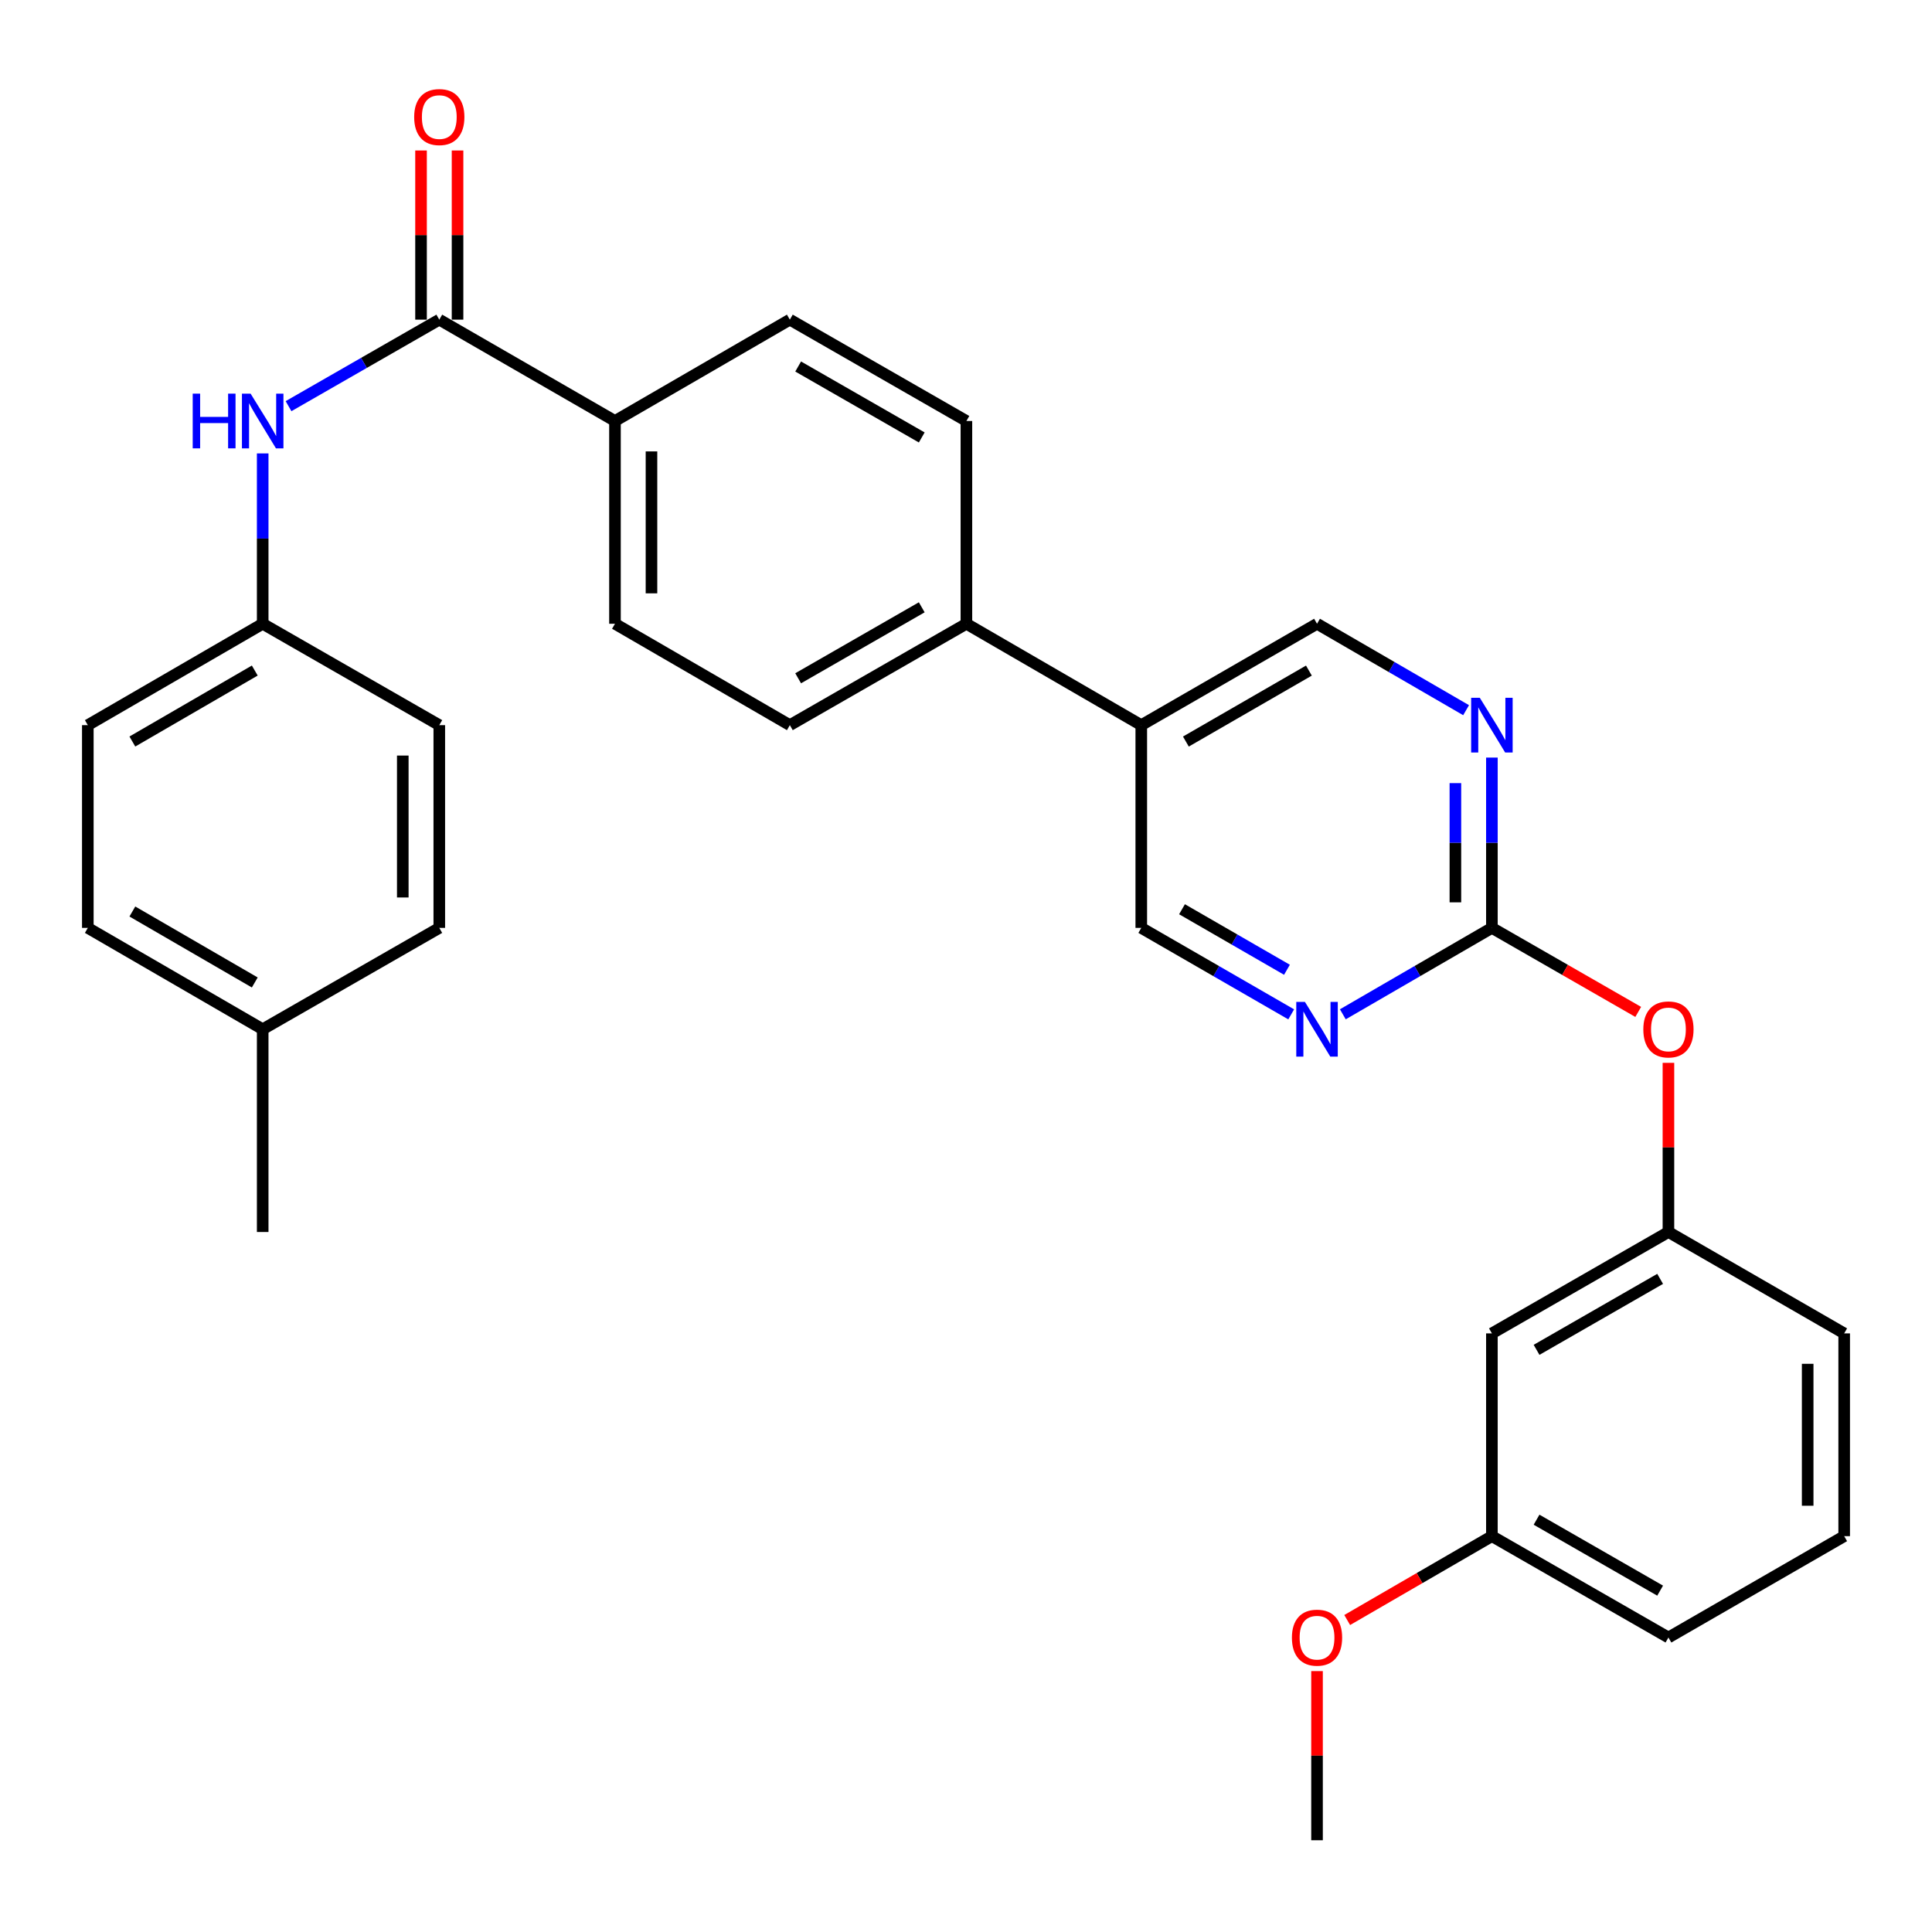 <?xml version='1.0' encoding='iso-8859-1'?>
<svg version='1.1' baseProfile='full'
              xmlns='http://www.w3.org/2000/svg'
                      xmlns:rdkit='http://www.rdkit.org/xml'
                      xmlns:xlink='http://www.w3.org/1999/xlink'
                  xml:space='preserve'
width='1000px' height='1000px' viewBox='0 0 1000 1000'>
<!-- END OF HEADER -->
<rect style='opacity:1.0;fill:#FFFFFF;stroke:none' width='1000' height='1000' x='0' y='0'> </rect>
<path class='bond-3' d='M 227.376,165.448 L 188.36,187.839' style='fill:none;fill-rule:evenodd;stroke:#000000;stroke-width:6px;stroke-linecap:butt;stroke-linejoin:miter;stroke-opacity:1' />
<path class='bond-3' d='M 188.36,187.839 L 149.344,210.231' style='fill:none;fill-rule:evenodd;stroke:#0000FF;stroke-width:6px;stroke-linecap:butt;stroke-linejoin:miter;stroke-opacity:1' />
<path class='bond-5' d='M 227.376,165.448 L 318.31,217.907' style='fill:none;fill-rule:evenodd;stroke:#000000;stroke-width:6px;stroke-linecap:butt;stroke-linejoin:miter;stroke-opacity:1' />
<path class='bond-10' d='M 236.824,165.448 L 236.824,121.67' style='fill:none;fill-rule:evenodd;stroke:#000000;stroke-width:6px;stroke-linecap:butt;stroke-linejoin:miter;stroke-opacity:1' />
<path class='bond-10' d='M 236.824,121.67 L 236.824,77.892' style='fill:none;fill-rule:evenodd;stroke:#FF0000;stroke-width:6px;stroke-linecap:butt;stroke-linejoin:miter;stroke-opacity:1' />
<path class='bond-10' d='M 217.927,165.448 L 217.927,121.67' style='fill:none;fill-rule:evenodd;stroke:#000000;stroke-width:6px;stroke-linecap:butt;stroke-linejoin:miter;stroke-opacity:1' />
<path class='bond-10' d='M 217.927,121.67 L 217.927,77.892' style='fill:none;fill-rule:evenodd;stroke:#FF0000;stroke-width:6px;stroke-linecap:butt;stroke-linejoin:miter;stroke-opacity:1' />
<path class='bond-0' d='M 772.204,480.274 L 772.204,436.197' style='fill:none;fill-rule:evenodd;stroke:#000000;stroke-width:6px;stroke-linecap:butt;stroke-linejoin:miter;stroke-opacity:1' />
<path class='bond-0' d='M 772.204,436.197 L 772.204,392.119' style='fill:none;fill-rule:evenodd;stroke:#0000FF;stroke-width:6px;stroke-linecap:butt;stroke-linejoin:miter;stroke-opacity:1' />
<path class='bond-0' d='M 753.308,467.051 L 753.308,436.197' style='fill:none;fill-rule:evenodd;stroke:#000000;stroke-width:6px;stroke-linecap:butt;stroke-linejoin:miter;stroke-opacity:1' />
<path class='bond-0' d='M 753.308,436.197 L 753.308,405.342' style='fill:none;fill-rule:evenodd;stroke:#0000FF;stroke-width:6px;stroke-linecap:butt;stroke-linejoin:miter;stroke-opacity:1' />
<path class='bond-7' d='M 772.204,480.274 L 810.075,502.02' style='fill:none;fill-rule:evenodd;stroke:#000000;stroke-width:6px;stroke-linecap:butt;stroke-linejoin:miter;stroke-opacity:1' />
<path class='bond-7' d='M 810.075,502.02 L 847.945,523.766' style='fill:none;fill-rule:evenodd;stroke:#FF0000;stroke-width:6px;stroke-linecap:butt;stroke-linejoin:miter;stroke-opacity:1' />
<path class='bond-32' d='M 772.204,480.274 L 733.625,502.638' style='fill:none;fill-rule:evenodd;stroke:#000000;stroke-width:6px;stroke-linecap:butt;stroke-linejoin:miter;stroke-opacity:1' />
<path class='bond-32' d='M 733.625,502.638 L 695.046,525.002' style='fill:none;fill-rule:evenodd;stroke:#0000FF;stroke-width:6px;stroke-linecap:butt;stroke-linejoin:miter;stroke-opacity:1' />
<path class='bond-1' d='M 758.849,367.592 L 720.269,345.224' style='fill:none;fill-rule:evenodd;stroke:#0000FF;stroke-width:6px;stroke-linecap:butt;stroke-linejoin:miter;stroke-opacity:1' />
<path class='bond-1' d='M 720.269,345.224 L 681.69,322.856' style='fill:none;fill-rule:evenodd;stroke:#000000;stroke-width:6px;stroke-linecap:butt;stroke-linejoin:miter;stroke-opacity:1' />
<path class='bond-2' d='M 668.325,525.035 L 629.525,502.655' style='fill:none;fill-rule:evenodd;stroke:#0000FF;stroke-width:6px;stroke-linecap:butt;stroke-linejoin:miter;stroke-opacity:1' />
<path class='bond-2' d='M 629.525,502.655 L 590.724,480.274' style='fill:none;fill-rule:evenodd;stroke:#000000;stroke-width:6px;stroke-linecap:butt;stroke-linejoin:miter;stroke-opacity:1' />
<path class='bond-2' d='M 666.126,501.952 L 638.966,486.286' style='fill:none;fill-rule:evenodd;stroke:#0000FF;stroke-width:6px;stroke-linecap:butt;stroke-linejoin:miter;stroke-opacity:1' />
<path class='bond-2' d='M 638.966,486.286 L 611.806,470.62' style='fill:none;fill-rule:evenodd;stroke:#000000;stroke-width:6px;stroke-linecap:butt;stroke-linejoin:miter;stroke-opacity:1' />
<path class='bond-17' d='M 135.969,234.69 L 135.969,278.773' style='fill:none;fill-rule:evenodd;stroke:#0000FF;stroke-width:6px;stroke-linecap:butt;stroke-linejoin:miter;stroke-opacity:1' />
<path class='bond-17' d='M 135.969,278.773 L 135.969,322.856' style='fill:none;fill-rule:evenodd;stroke:#000000;stroke-width:6px;stroke-linecap:butt;stroke-linejoin:miter;stroke-opacity:1' />
<path class='bond-4' d='M 590.724,375.336 L 500.21,322.856' style='fill:none;fill-rule:evenodd;stroke:#000000;stroke-width:6px;stroke-linecap:butt;stroke-linejoin:miter;stroke-opacity:1' />
<path class='bond-8' d='M 590.724,375.336 L 590.724,480.274' style='fill:none;fill-rule:evenodd;stroke:#000000;stroke-width:6px;stroke-linecap:butt;stroke-linejoin:miter;stroke-opacity:1' />
<path class='bond-9' d='M 590.724,375.336 L 681.69,322.856' style='fill:none;fill-rule:evenodd;stroke:#000000;stroke-width:6px;stroke-linecap:butt;stroke-linejoin:miter;stroke-opacity:1' />
<path class='bond-9' d='M 613.812,383.832 L 677.488,347.096' style='fill:none;fill-rule:evenodd;stroke:#000000;stroke-width:6px;stroke-linecap:butt;stroke-linejoin:miter;stroke-opacity:1' />
<path class='bond-13' d='M 318.31,217.907 L 318.31,322.856' style='fill:none;fill-rule:evenodd;stroke:#000000;stroke-width:6px;stroke-linecap:butt;stroke-linejoin:miter;stroke-opacity:1' />
<path class='bond-13' d='M 337.206,233.649 L 337.206,307.113' style='fill:none;fill-rule:evenodd;stroke:#000000;stroke-width:6px;stroke-linecap:butt;stroke-linejoin:miter;stroke-opacity:1' />
<path class='bond-14' d='M 318.31,217.907 L 408.824,165.448' style='fill:none;fill-rule:evenodd;stroke:#000000;stroke-width:6px;stroke-linecap:butt;stroke-linejoin:miter;stroke-opacity:1' />
<path class='bond-6' d='M 500.21,322.856 L 500.21,217.907' style='fill:none;fill-rule:evenodd;stroke:#000000;stroke-width:6px;stroke-linecap:butt;stroke-linejoin:miter;stroke-opacity:1' />
<path class='bond-30' d='M 500.21,322.856 L 408.824,375.336' style='fill:none;fill-rule:evenodd;stroke:#000000;stroke-width:6px;stroke-linecap:butt;stroke-linejoin:miter;stroke-opacity:1' />
<path class='bond-30' d='M 477.092,314.341 L 413.122,351.077' style='fill:none;fill-rule:evenodd;stroke:#000000;stroke-width:6px;stroke-linecap:butt;stroke-linejoin:miter;stroke-opacity:1' />
<path class='bond-11' d='M 863.58,550.127 L 863.58,593.905' style='fill:none;fill-rule:evenodd;stroke:#FF0000;stroke-width:6px;stroke-linecap:butt;stroke-linejoin:miter;stroke-opacity:1' />
<path class='bond-11' d='M 863.58,593.905 L 863.58,637.682' style='fill:none;fill-rule:evenodd;stroke:#000000;stroke-width:6px;stroke-linecap:butt;stroke-linejoin:miter;stroke-opacity:1' />
<path class='bond-12' d='M 863.58,637.682 L 772.204,690.162' style='fill:none;fill-rule:evenodd;stroke:#000000;stroke-width:6px;stroke-linecap:butt;stroke-linejoin:miter;stroke-opacity:1' />
<path class='bond-12' d='M 859.285,661.941 L 795.322,698.677' style='fill:none;fill-rule:evenodd;stroke:#000000;stroke-width:6px;stroke-linecap:butt;stroke-linejoin:miter;stroke-opacity:1' />
<path class='bond-26' d='M 863.58,637.682 L 954.545,690.162' style='fill:none;fill-rule:evenodd;stroke:#000000;stroke-width:6px;stroke-linecap:butt;stroke-linejoin:miter;stroke-opacity:1' />
<path class='bond-18' d='M 772.204,690.162 L 772.204,795.112' style='fill:none;fill-rule:evenodd;stroke:#000000;stroke-width:6px;stroke-linecap:butt;stroke-linejoin:miter;stroke-opacity:1' />
<path class='bond-15' d='M 318.31,322.856 L 408.824,375.336' style='fill:none;fill-rule:evenodd;stroke:#000000;stroke-width:6px;stroke-linecap:butt;stroke-linejoin:miter;stroke-opacity:1' />
<path class='bond-16' d='M 408.824,165.448 L 500.21,217.907' style='fill:none;fill-rule:evenodd;stroke:#000000;stroke-width:6px;stroke-linecap:butt;stroke-linejoin:miter;stroke-opacity:1' />
<path class='bond-16' d='M 413.125,189.705 L 477.095,226.426' style='fill:none;fill-rule:evenodd;stroke:#000000;stroke-width:6px;stroke-linecap:butt;stroke-linejoin:miter;stroke-opacity:1' />
<path class='bond-20' d='M 135.969,322.856 L 227.376,375.336' style='fill:none;fill-rule:evenodd;stroke:#000000;stroke-width:6px;stroke-linecap:butt;stroke-linejoin:miter;stroke-opacity:1' />
<path class='bond-21' d='M 135.969,322.856 L 45.455,375.336' style='fill:none;fill-rule:evenodd;stroke:#000000;stroke-width:6px;stroke-linecap:butt;stroke-linejoin:miter;stroke-opacity:1' />
<path class='bond-21' d='M 131.87,347.075 L 68.51,383.811' style='fill:none;fill-rule:evenodd;stroke:#000000;stroke-width:6px;stroke-linecap:butt;stroke-linejoin:miter;stroke-opacity:1' />
<path class='bond-24' d='M 772.204,795.112 L 734.755,816.816' style='fill:none;fill-rule:evenodd;stroke:#000000;stroke-width:6px;stroke-linecap:butt;stroke-linejoin:miter;stroke-opacity:1' />
<path class='bond-24' d='M 734.755,816.816 L 697.306,838.52' style='fill:none;fill-rule:evenodd;stroke:#FF0000;stroke-width:6px;stroke-linecap:butt;stroke-linejoin:miter;stroke-opacity:1' />
<path class='bond-33' d='M 772.204,795.112 L 863.58,847.57' style='fill:none;fill-rule:evenodd;stroke:#000000;stroke-width:6px;stroke-linecap:butt;stroke-linejoin:miter;stroke-opacity:1' />
<path class='bond-33' d='M 795.319,786.593 L 859.282,823.314' style='fill:none;fill-rule:evenodd;stroke:#000000;stroke-width:6px;stroke-linecap:butt;stroke-linejoin:miter;stroke-opacity:1' />
<path class='bond-19' d='M 135.969,532.744 L 45.455,480.274' style='fill:none;fill-rule:evenodd;stroke:#000000;stroke-width:6px;stroke-linecap:butt;stroke-linejoin:miter;stroke-opacity:1' />
<path class='bond-19' d='M 131.869,508.525 L 68.508,471.796' style='fill:none;fill-rule:evenodd;stroke:#000000;stroke-width:6px;stroke-linecap:butt;stroke-linejoin:miter;stroke-opacity:1' />
<path class='bond-28' d='M 135.969,532.744 L 135.969,637.682' style='fill:none;fill-rule:evenodd;stroke:#000000;stroke-width:6px;stroke-linecap:butt;stroke-linejoin:miter;stroke-opacity:1' />
<path class='bond-31' d='M 135.969,532.744 L 227.376,480.274' style='fill:none;fill-rule:evenodd;stroke:#000000;stroke-width:6px;stroke-linecap:butt;stroke-linejoin:miter;stroke-opacity:1' />
<path class='bond-22' d='M 227.376,375.336 L 227.376,480.274' style='fill:none;fill-rule:evenodd;stroke:#000000;stroke-width:6px;stroke-linecap:butt;stroke-linejoin:miter;stroke-opacity:1' />
<path class='bond-22' d='M 208.479,391.077 L 208.479,464.534' style='fill:none;fill-rule:evenodd;stroke:#000000;stroke-width:6px;stroke-linecap:butt;stroke-linejoin:miter;stroke-opacity:1' />
<path class='bond-23' d='M 45.455,375.336 L 45.455,480.274' style='fill:none;fill-rule:evenodd;stroke:#000000;stroke-width:6px;stroke-linecap:butt;stroke-linejoin:miter;stroke-opacity:1' />
<path class='bond-29' d='M 681.69,864.954 L 681.69,908.731' style='fill:none;fill-rule:evenodd;stroke:#FF0000;stroke-width:6px;stroke-linecap:butt;stroke-linejoin:miter;stroke-opacity:1' />
<path class='bond-29' d='M 681.69,908.731 L 681.69,952.509' style='fill:none;fill-rule:evenodd;stroke:#000000;stroke-width:6px;stroke-linecap:butt;stroke-linejoin:miter;stroke-opacity:1' />
<path class='bond-25' d='M 954.545,795.112 L 954.545,690.162' style='fill:none;fill-rule:evenodd;stroke:#000000;stroke-width:6px;stroke-linecap:butt;stroke-linejoin:miter;stroke-opacity:1' />
<path class='bond-25' d='M 935.649,779.369 L 935.649,705.905' style='fill:none;fill-rule:evenodd;stroke:#000000;stroke-width:6px;stroke-linecap:butt;stroke-linejoin:miter;stroke-opacity:1' />
<path class='bond-27' d='M 954.545,795.112 L 863.58,847.57' style='fill:none;fill-rule:evenodd;stroke:#000000;stroke-width:6px;stroke-linecap:butt;stroke-linejoin:miter;stroke-opacity:1' />
<path  class='atom-2' d='M 765.944 361.176
L 775.224 376.176
Q 776.144 377.656, 777.624 380.336
Q 779.104 383.016, 779.184 383.176
L 779.184 361.176
L 782.944 361.176
L 782.944 389.496
L 779.064 389.496
L 769.104 373.096
Q 767.944 371.176, 766.704 368.976
Q 765.504 366.776, 765.144 366.096
L 765.144 389.496
L 761.464 389.496
L 761.464 361.176
L 765.944 361.176
' fill='#0000FF'/>
<path  class='atom-3' d='M 675.43 518.584
L 684.71 533.584
Q 685.63 535.064, 687.11 537.744
Q 688.59 540.424, 688.67 540.584
L 688.67 518.584
L 692.43 518.584
L 692.43 546.904
L 688.55 546.904
L 678.59 530.504
Q 677.43 528.584, 676.19 526.384
Q 674.99 524.184, 674.63 523.504
L 674.63 546.904
L 670.95 546.904
L 670.95 518.584
L 675.43 518.584
' fill='#0000FF'/>
<path  class='atom-4' d='M 99.749 203.747
L 103.589 203.747
L 103.589 215.787
L 118.069 215.787
L 118.069 203.747
L 121.909 203.747
L 121.909 232.067
L 118.069 232.067
L 118.069 218.987
L 103.589 218.987
L 103.589 232.067
L 99.749 232.067
L 99.749 203.747
' fill='#0000FF'/>
<path  class='atom-4' d='M 129.709 203.747
L 138.989 218.747
Q 139.909 220.227, 141.389 222.907
Q 142.869 225.587, 142.949 225.747
L 142.949 203.747
L 146.709 203.747
L 146.709 232.067
L 142.829 232.067
L 132.869 215.667
Q 131.709 213.747, 130.469 211.547
Q 129.269 209.347, 128.909 208.667
L 128.909 232.067
L 125.229 232.067
L 125.229 203.747
L 129.709 203.747
' fill='#0000FF'/>
<path  class='atom-8' d='M 850.58 532.824
Q 850.58 526.024, 853.94 522.224
Q 857.3 518.424, 863.58 518.424
Q 869.86 518.424, 873.22 522.224
Q 876.58 526.024, 876.58 532.824
Q 876.58 539.704, 873.18 543.624
Q 869.78 547.504, 863.58 547.504
Q 857.34 547.504, 853.94 543.624
Q 850.58 539.744, 850.58 532.824
M 863.58 544.304
Q 867.9 544.304, 870.22 541.424
Q 872.58 538.504, 872.58 532.824
Q 872.58 527.264, 870.22 524.464
Q 867.9 521.624, 863.58 521.624
Q 859.26 521.624, 856.9 524.424
Q 854.58 527.224, 854.58 532.824
Q 854.58 538.544, 856.9 541.424
Q 859.26 544.304, 863.58 544.304
' fill='#FF0000'/>
<path  class='atom-11' d='M 214.376 60.589
Q 214.376 53.789, 217.736 49.989
Q 221.096 46.189, 227.376 46.189
Q 233.656 46.189, 237.016 49.989
Q 240.376 53.789, 240.376 60.589
Q 240.376 67.469, 236.976 71.389
Q 233.576 75.269, 227.376 75.269
Q 221.136 75.269, 217.736 71.389
Q 214.376 67.509, 214.376 60.589
M 227.376 72.069
Q 231.696 72.069, 234.016 69.189
Q 236.376 66.269, 236.376 60.589
Q 236.376 55.029, 234.016 52.229
Q 231.696 49.389, 227.376 49.389
Q 223.056 49.389, 220.696 52.189
Q 218.376 54.989, 218.376 60.589
Q 218.376 66.309, 220.696 69.189
Q 223.056 72.069, 227.376 72.069
' fill='#FF0000'/>
<path  class='atom-25' d='M 668.69 847.65
Q 668.69 840.85, 672.05 837.05
Q 675.41 833.25, 681.69 833.25
Q 687.97 833.25, 691.33 837.05
Q 694.69 840.85, 694.69 847.65
Q 694.69 854.53, 691.29 858.45
Q 687.89 862.33, 681.69 862.33
Q 675.45 862.33, 672.05 858.45
Q 668.69 854.57, 668.69 847.65
M 681.69 859.13
Q 686.01 859.13, 688.33 856.25
Q 690.69 853.33, 690.69 847.65
Q 690.69 842.09, 688.33 839.29
Q 686.01 836.45, 681.69 836.45
Q 677.37 836.45, 675.01 839.25
Q 672.69 842.05, 672.69 847.65
Q 672.69 853.37, 675.01 856.25
Q 677.37 859.13, 681.69 859.13
' fill='#FF0000'/>
</svg>

